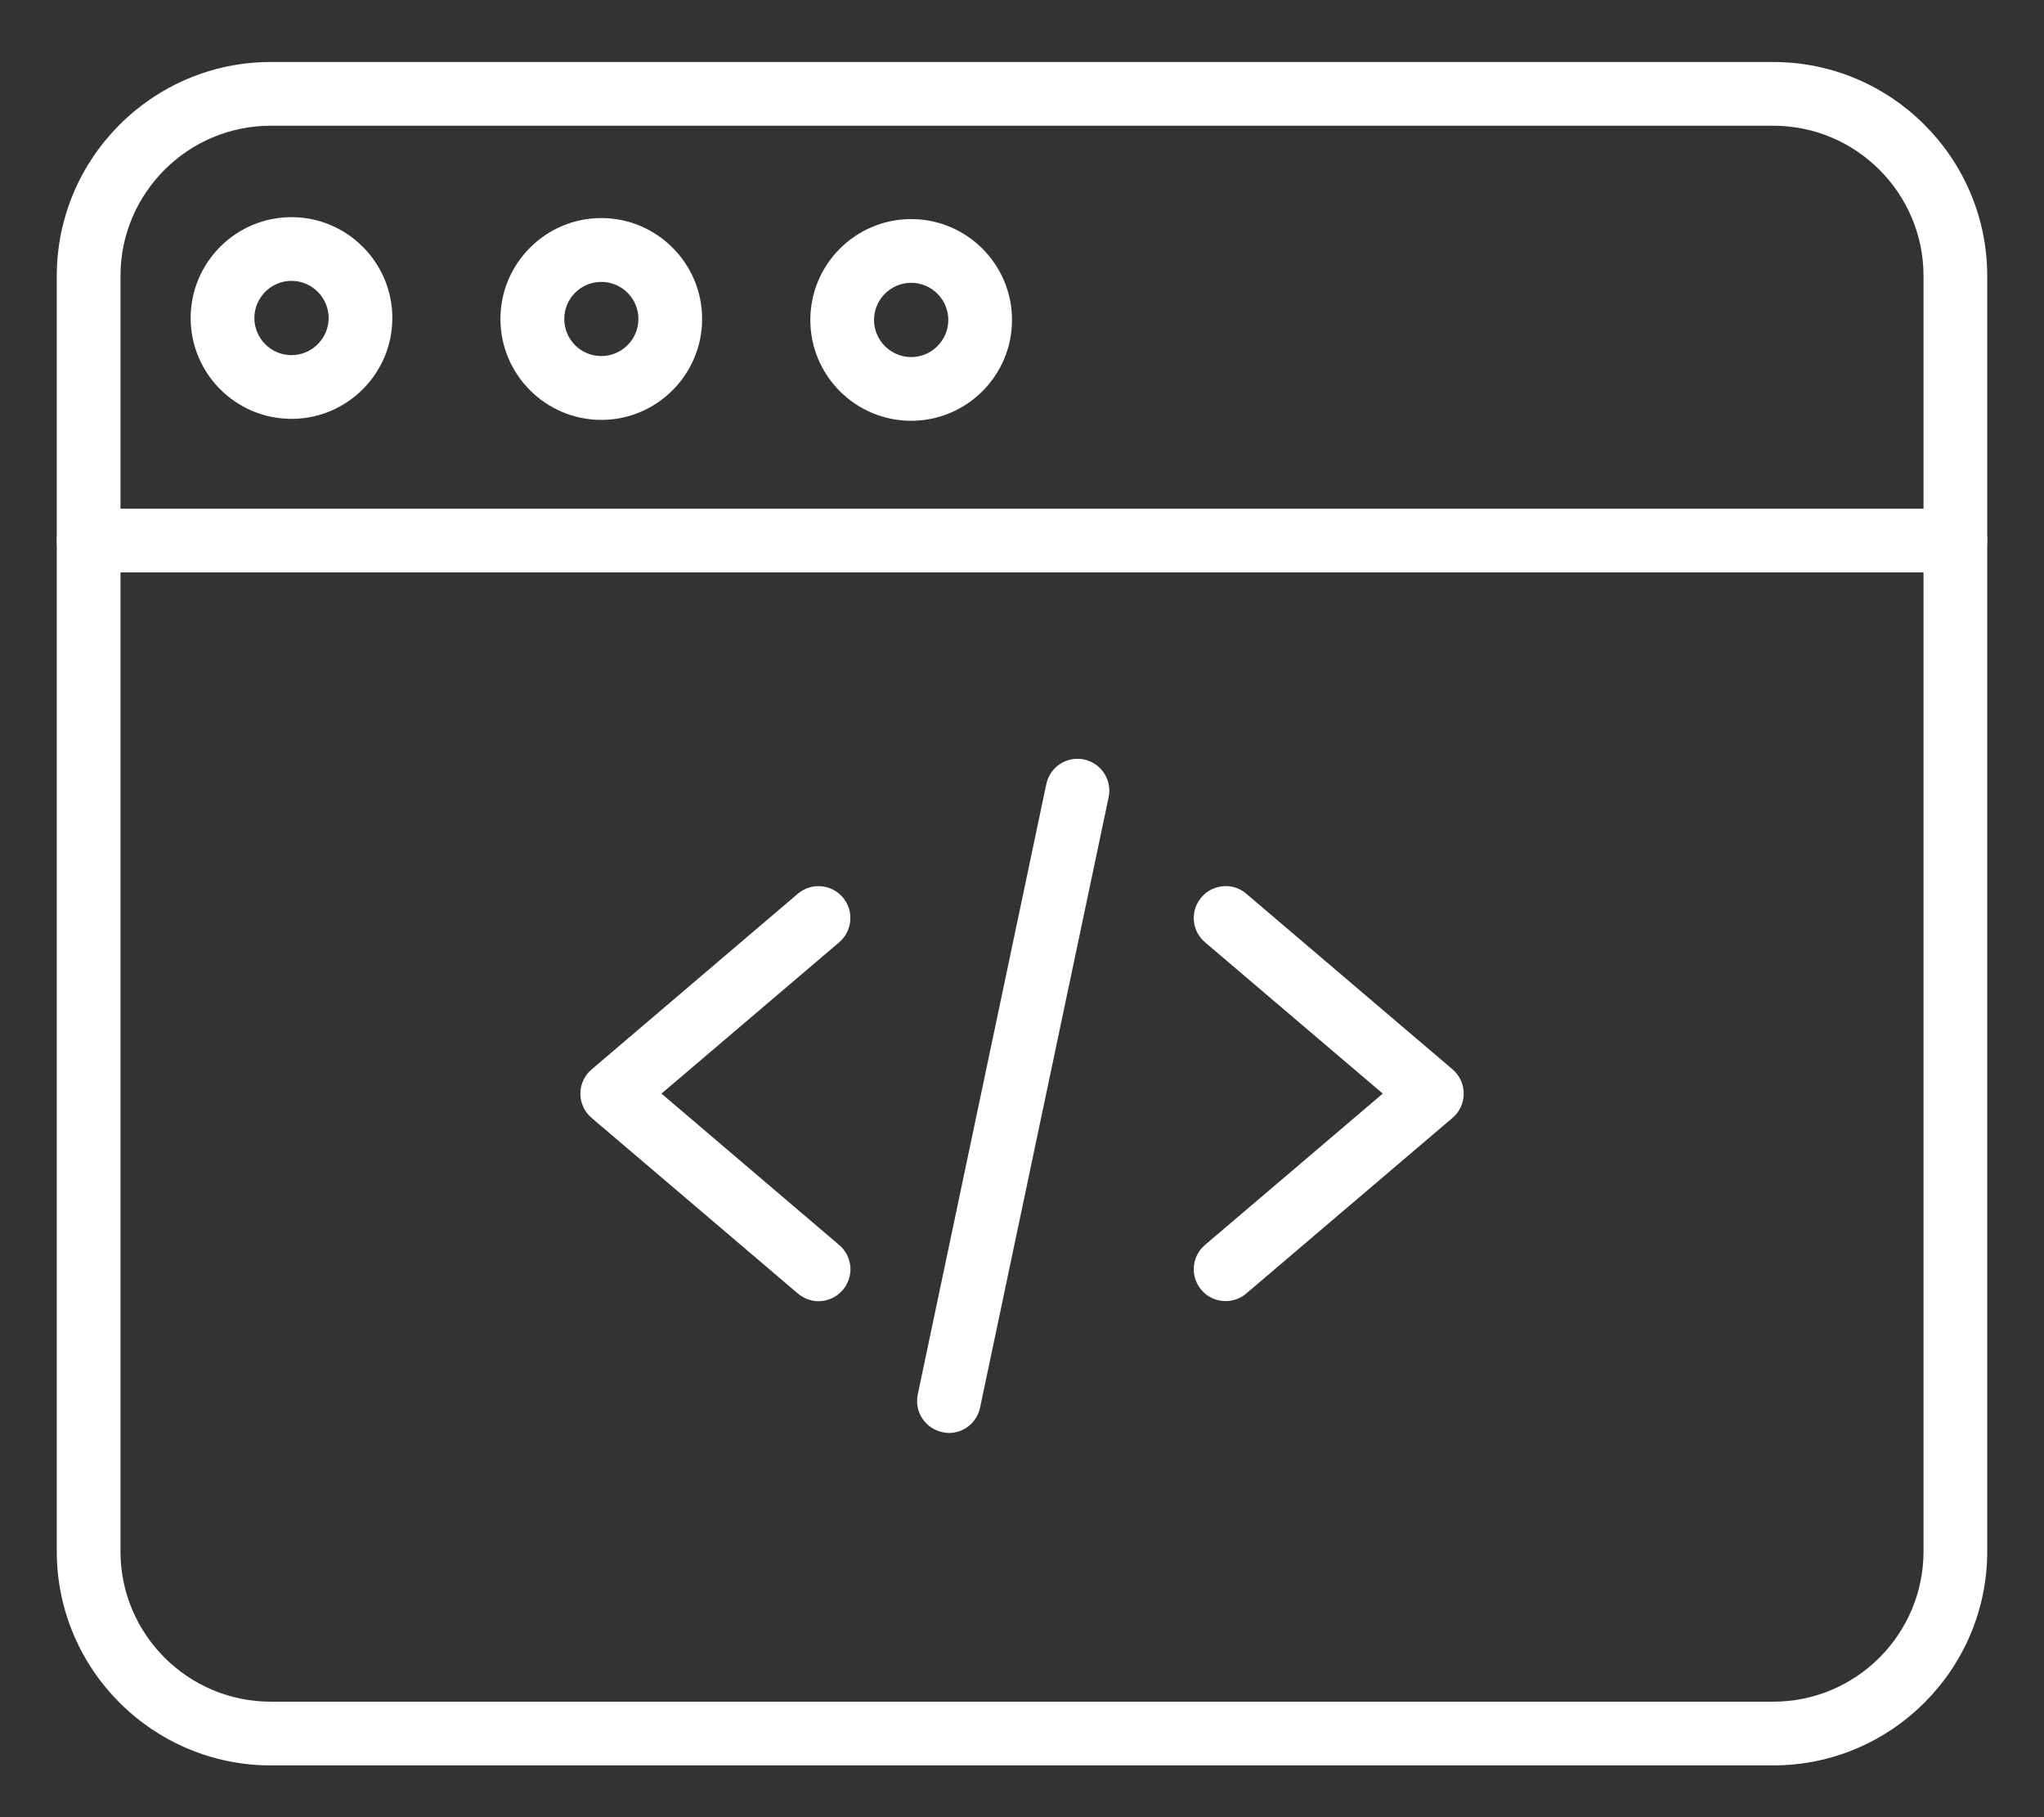 <?xml version="1.0" encoding="UTF-8"?><svg width="18" height="16" viewBox="0 0 18 16" fill="none" xmlns="http://www.w3.org/2000/svg">
<rect x="0" y="0" width="18" height="16" fill="#333333" stroke="none"/>
<g clip-path="url(#clip0_14_1031)">
<path d="M7.208 11.457C7.144 11.457 7.079 11.434 7.026 11.389L5.21 9.843C5.147 9.79 5.111 9.712 5.111 9.629C5.111 9.547 5.147 9.469 5.21 9.416L7.026 7.869C7.144 7.769 7.321 7.783 7.422 7.901C7.522 8.019 7.508 8.196 7.39 8.297L5.825 9.629L7.39 10.962C7.509 11.063 7.523 11.24 7.422 11.358C7.366 11.423 7.287 11.457 7.208 11.457Z" fill="white"/>
<path d="M10.793 11.456C10.714 11.456 10.635 11.423 10.58 11.358C10.479 11.24 10.493 11.062 10.611 10.962L12.177 9.629L10.611 8.296C10.493 8.196 10.479 8.019 10.58 7.901C10.68 7.783 10.858 7.768 10.975 7.869L12.791 9.415C12.854 9.469 12.89 9.547 12.89 9.629C12.89 9.711 12.854 9.79 12.791 9.843L10.975 11.389C10.922 11.434 10.858 11.456 10.793 11.456Z" fill="white"/>
<path d="M8.357 12.617C8.338 12.617 8.319 12.614 8.299 12.61C8.148 12.578 8.05 12.43 8.082 12.278L9.214 6.904C9.246 6.752 9.395 6.655 9.546 6.687C9.698 6.719 9.795 6.868 9.763 7.019L8.631 12.393C8.603 12.526 8.487 12.617 8.357 12.617Z" fill="white"/>
<path d="M15.616 15.544H2.384C1.346 15.544 0.5 14.699 0.5 13.66V2.43C0.5 1.391 1.346 0.546 2.384 0.546H15.616C16.654 0.546 17.5 1.391 17.5 2.43V13.66C17.5 14.699 16.654 15.544 15.616 15.544ZM2.384 1.107C1.655 1.107 1.061 1.7 1.061 2.43V13.66C1.061 14.39 1.655 14.983 2.384 14.983H15.616C16.345 14.983 16.939 14.39 16.939 13.66V2.43C16.939 1.7 16.345 1.107 15.616 1.107H2.384Z" fill="white"/>
<path d="M17.219 5.04H0.781C0.625 5.04 0.5 4.914 0.5 4.759C0.5 4.604 0.625 4.479 0.781 4.479H17.219C17.375 4.479 17.5 4.604 17.5 4.759C17.5 4.914 17.375 5.04 17.219 5.04Z" fill="white"/>
<path d="M5.295 3.697C4.806 3.697 4.407 3.298 4.407 2.808C4.407 2.319 4.806 1.92 5.295 1.92C5.785 1.92 6.183 2.319 6.183 2.808C6.183 3.298 5.785 3.697 5.295 3.697ZM5.295 2.482C5.115 2.482 4.969 2.628 4.969 2.808C4.969 2.989 5.115 3.135 5.295 3.135C5.475 3.135 5.622 2.989 5.622 2.808C5.622 2.628 5.475 2.482 5.295 2.482Z" fill="white"/>
<path d="M2.567 3.688C2.077 3.688 1.679 3.29 1.679 2.8C1.679 2.311 2.077 1.912 2.567 1.912C3.056 1.912 3.455 2.311 3.455 2.8C3.455 3.29 3.056 3.688 2.567 3.688ZM2.567 2.473C2.387 2.473 2.24 2.62 2.24 2.8C2.24 2.98 2.387 3.127 2.567 3.127C2.747 3.127 2.894 2.98 2.894 2.8C2.894 2.62 2.747 2.473 2.567 2.473Z" fill="white"/>
<path d="M8.024 3.705C7.534 3.705 7.136 3.307 7.136 2.817C7.136 2.327 7.534 1.929 8.024 1.929C8.513 1.929 8.912 2.327 8.912 2.817C8.912 3.307 8.513 3.705 8.024 3.705ZM8.024 2.49C7.844 2.49 7.697 2.637 7.697 2.817C7.697 2.997 7.844 3.144 8.024 3.144C8.204 3.144 8.351 2.997 8.351 2.817C8.351 2.637 8.204 2.49 8.024 2.49Z" fill="white"/>
</g>
<defs>
<clipPath id="clip0_14_1031">
<rect width="17" height="14.999" fill="white" transform="translate(0.5 0.546)"/>
</clipPath>
</defs>
</svg>
